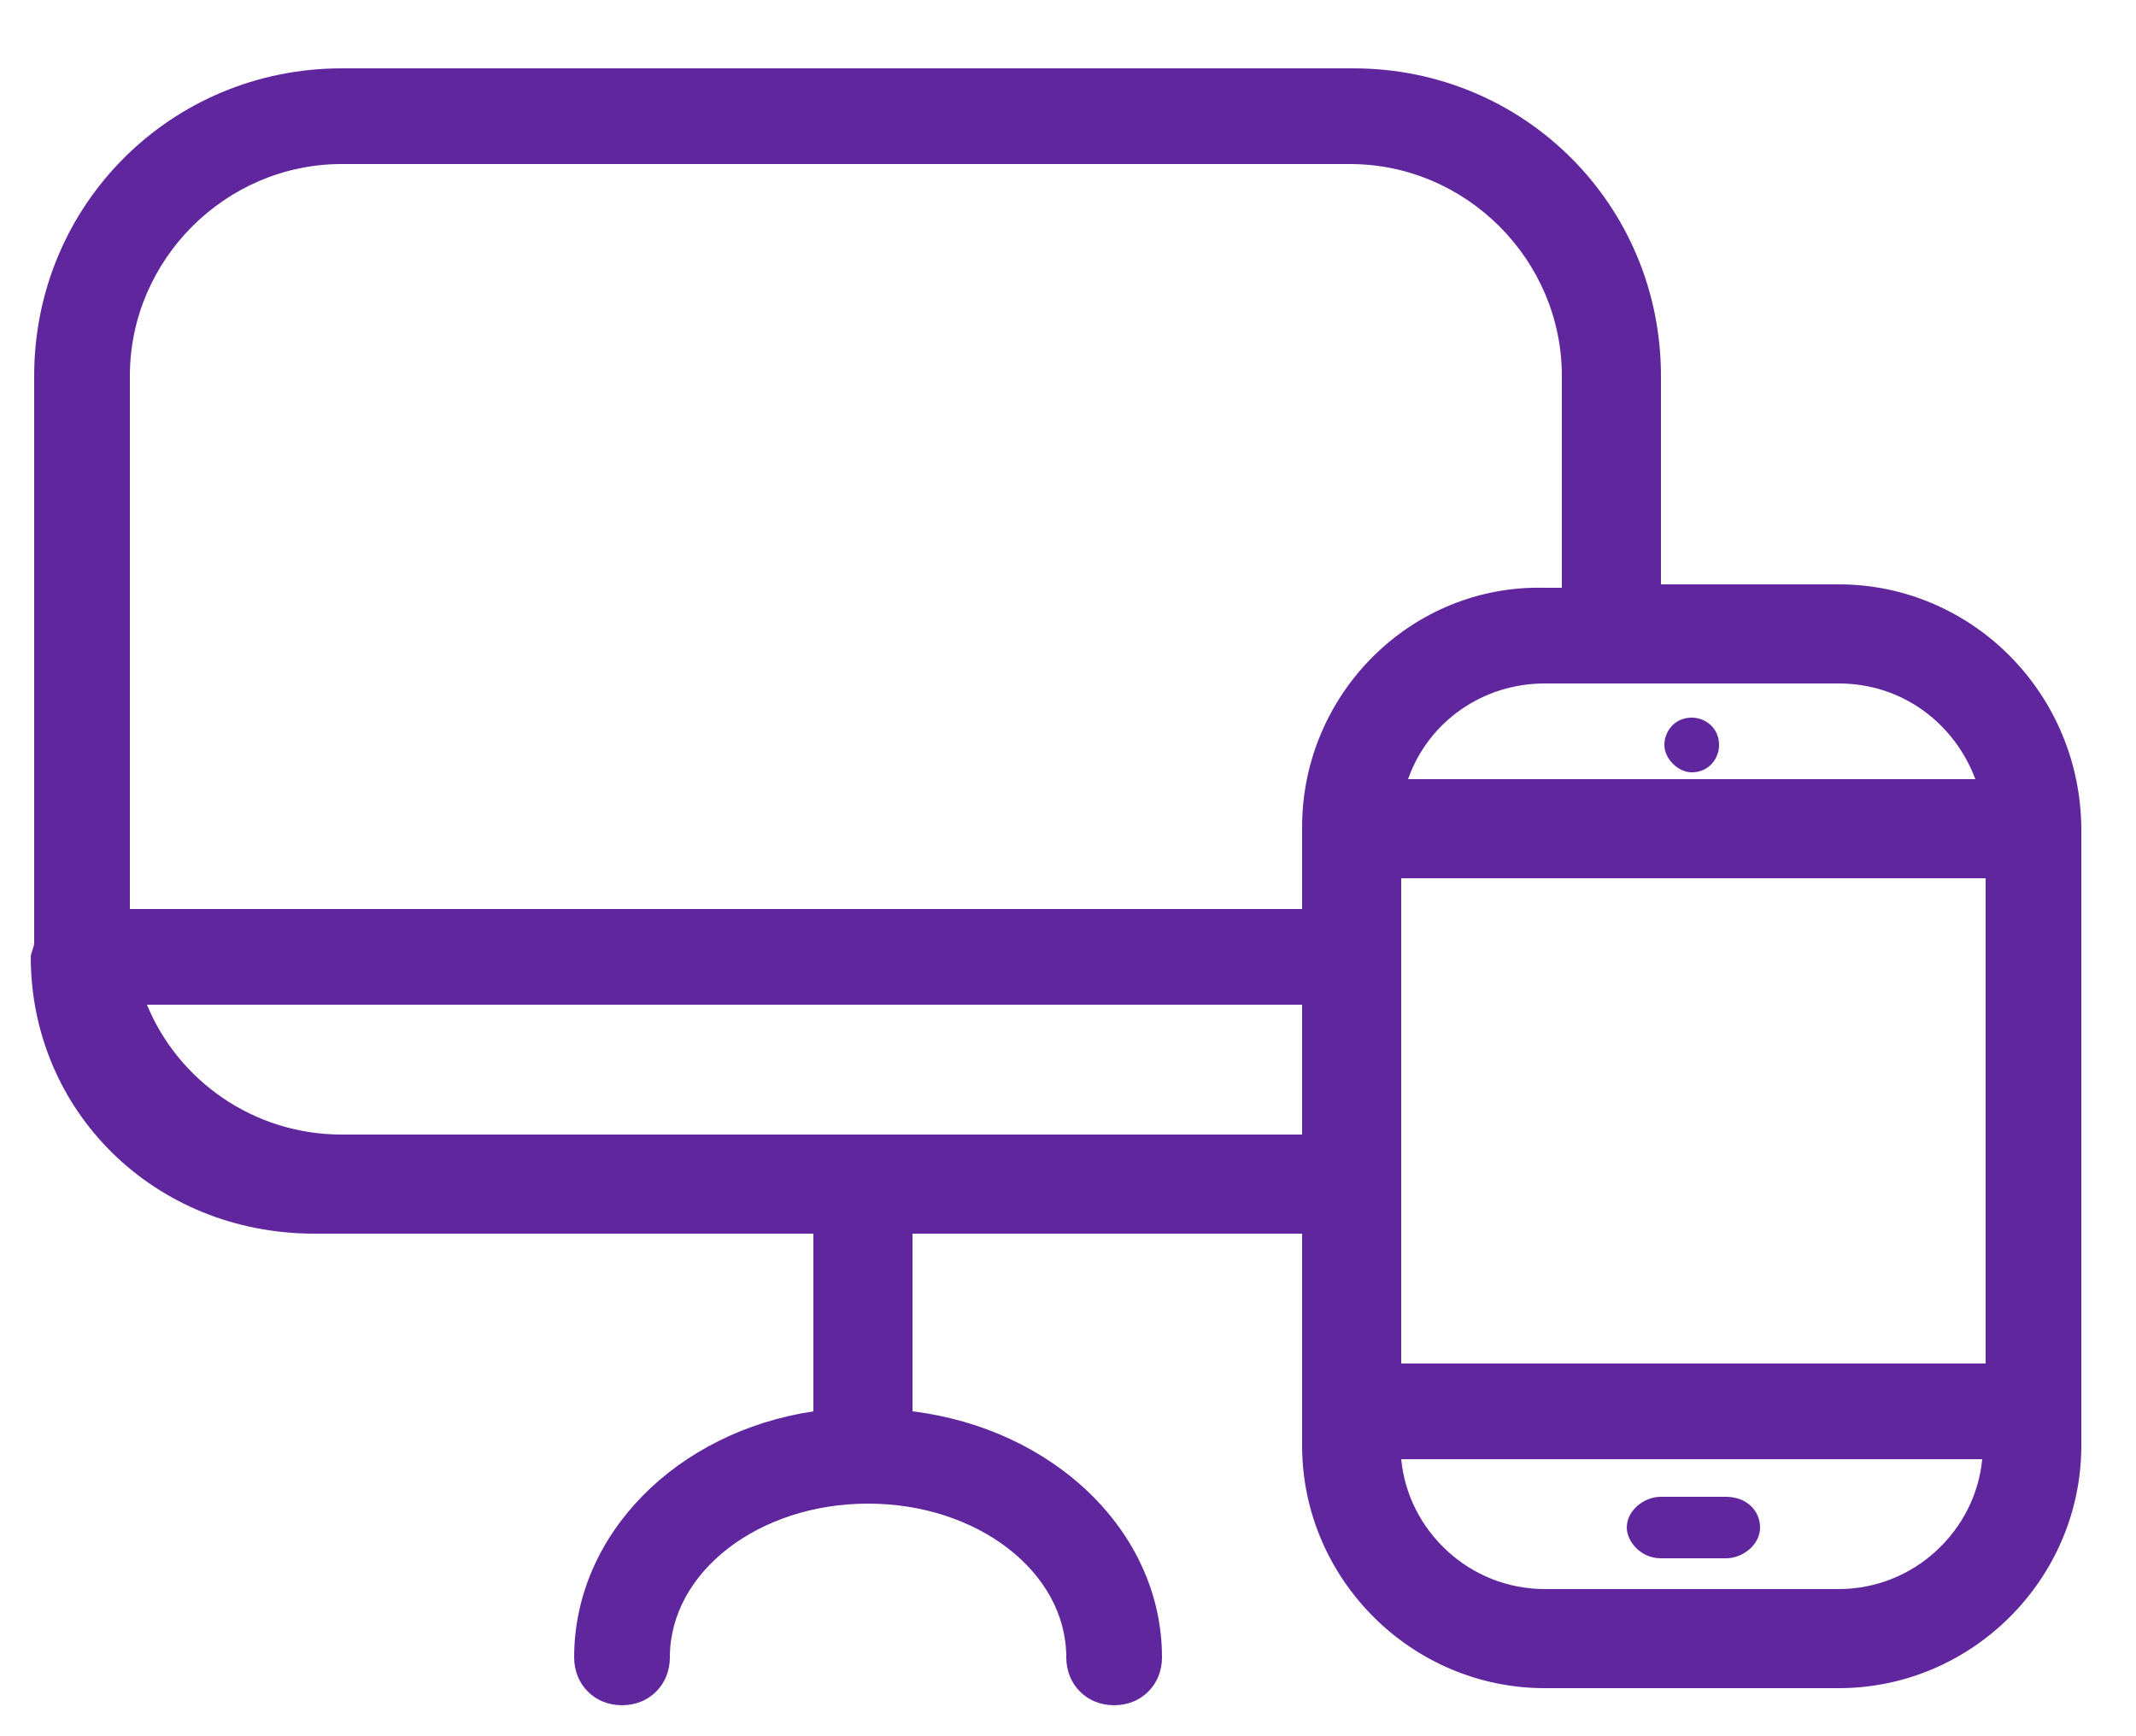 <?xml version="1.0" encoding="utf-8"?>
<!-- Generator: Adobe Illustrator 22.0.1, SVG Export Plug-In . SVG Version: 6.00 Build 0)  -->
<svg version="1.1" id="Layer_1" xmlns="http://www.w3.org/2000/svg" xmlns:xlink="http://www.w3.org/1999/xlink" x="0px" y="0px"
	 viewBox="0 0 62.5 50.8" style="enable-background:new 0 0 62.5 50.8;" xml:space="preserve">
<style type="text/css">
	.st0{fill:#60269E;}
</style>
<g>
	<g>
		<path class="st0" d="M53.8,17.1h-5.2V11c0-5-4-9-9-9H10c-5,0-9,4-9,9v16.1c0,0.2,0,0.3,0,0.5c0,0.1-0.1,0.3-0.1,0.4
			c0,4.5,3.6,8.1,8.3,8.1h14.6v5.2c-4,0.6-7,3.6-7,7.2c0,0.8,0.6,1.4,1.4,1.4s1.4-0.6,1.4-1.4c0-2.5,2.6-4.5,5.8-4.5s5.8,2,5.8,4.5
			c0,0.8,0.6,1.4,1.4,1.4c0.8,0,1.4-0.6,1.4-1.4c0-3.7-3.2-6.7-7.3-7.2v-5.2h11.4v6.2c0,3.9,3.2,7.1,7.1,7.1h8.6
			c3.9,0,7.1-3.2,7.1-7.1v-18C60.9,20.3,57.7,17.1,53.8,17.1z M53.8,20c1.9,0,3.4,1.2,4,2.8H41.2c0.6-1.7,2.2-2.8,4-2.8H53.8z
			 M38.1,33.2H10c-2.6,0-4.8-1.6-5.7-3.8h33.8V33.2z M38.1,24.2v2.4H3.8V11c0-3.4,2.8-6.2,6.2-6.2h29.5c3.4,0,6.2,2.8,6.2,6.2v6.2
			h-0.5C41.3,17.1,38.1,20.3,38.1,24.2z M53.8,46.5h-8.6c-2.2,0-4-1.7-4.2-3.8h17C57.8,44.8,56,46.5,53.8,46.5z M58.1,39.9H41V25.7
			h17.1V39.9z M49.5,22.6c0.5,0,0.8-0.4,0.8-0.8c0-0.5-0.4-0.8-0.8-0.8c-0.5,0-0.8,0.4-0.8,0.8C48.7,22.2,49.1,22.6,49.5,22.6z
			 M48.6,45.6h1.9c0.5,0,1-0.4,1-0.9c0-0.5-0.4-0.9-1-0.9h-1.9c-0.5,0-1,0.4-1,0.9C47.6,45.1,48,45.6,48.6,45.6z"/>
	</g>
</g>
</svg>

